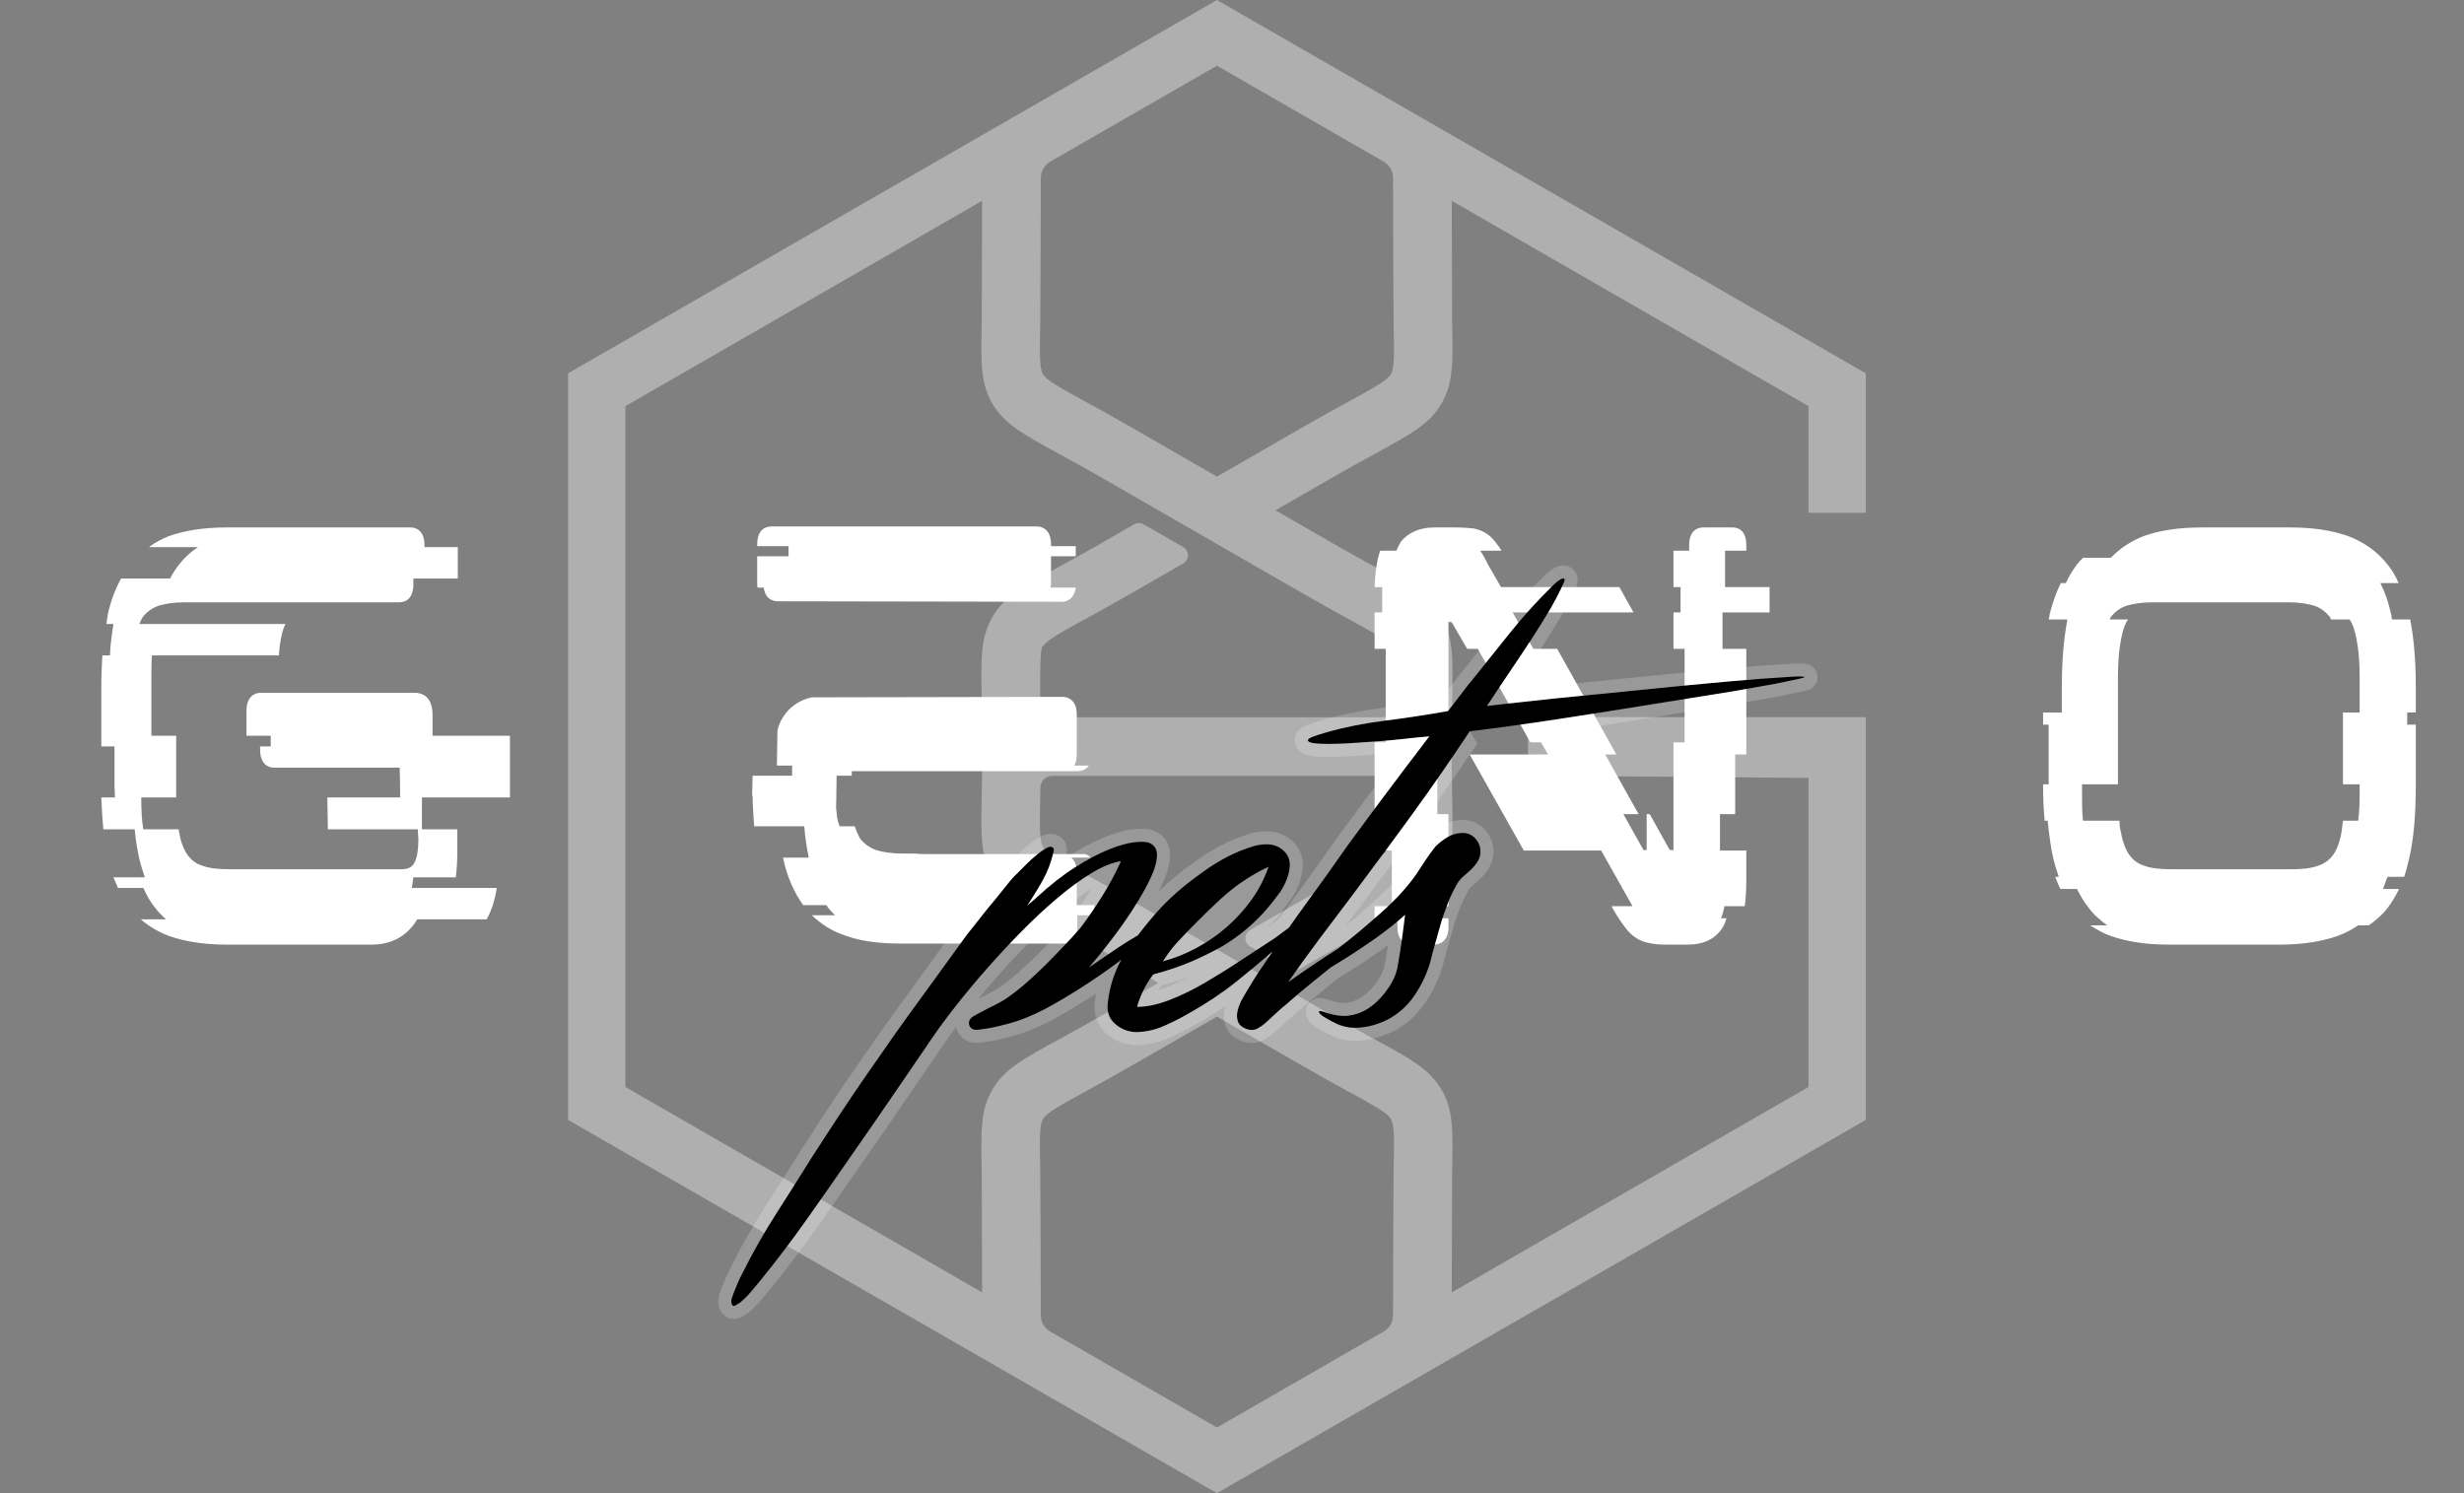 <svg width="66" height="40" viewBox="0 0 66 40" fill="none" xmlns="http://www.w3.org/2000/svg">
<rect x="0" y="0" width="66" height="40" fill="#808080" stroke="none"/>
<g clip-path="url(#clip0_3869_1495)">
<path fill-rule="evenodd" clip-rule="evenodd" d="M37.258 10.023L37.258 10.022C37.161 10.189 36.801 10.386 36.084 10.78C35.809 10.929 35.486 11.107 34.955 11.411H34.953L32.597 12.768H32.596L30.24 11.411H30.238C29.716 11.111 29.386 10.93 29.111 10.78C28.391 10.386 28.03 10.188 27.936 10.025V10.022C27.839 9.855 27.847 9.446 27.864 8.631C27.87 8.384 27.876 5.917 27.88 4.768C27.881 4.581 27.973 4.421 28.136 4.327L32.597 1.76L37.057 4.327C37.22 4.421 37.313 4.581 37.314 4.768C37.317 5.921 37.323 8.383 37.328 8.63C37.346 9.444 37.355 9.854 37.258 10.023ZM34.468 15.651L35.011 15.961V15.962C35.501 16.243 35.817 16.417 36.082 16.562C36.803 16.956 37.163 17.154 37.258 17.316V17.319C37.355 17.486 37.346 17.895 37.328 18.711L37.324 18.909C37.321 19.079 37.182 19.216 37.011 19.216H28.182C28.012 19.216 27.872 19.079 27.869 18.909L27.864 18.711C27.864 18.685 27.839 17.246 27.936 17.319C28.032 17.153 28.392 16.955 29.11 16.562C29.384 16.412 29.707 16.235 30.238 15.93H30.24L31.692 15.095C31.773 15.047 31.82 14.967 31.82 14.873C31.819 14.78 31.772 14.7 31.691 14.653L30.63 14.046C30.548 14 30.456 14 30.375 14.047L29.454 14.577L29.455 14.578C29.113 14.774 28.7 15.001 28.354 15.191C27.381 15.723 26.893 15.991 26.577 16.536V16.539C26.263 17.082 26.274 17.636 26.297 18.741C26.303 19.022 26.311 19.353 26.311 20.001C26.311 20.647 26.303 20.979 26.297 21.26C26.274 22.367 26.262 22.922 26.577 23.465H26.578C26.897 24.013 27.384 24.28 28.355 24.812C28.701 25 29.105 25.222 29.455 25.423L29.454 25.424L31.028 26.33L29.454 27.237H29.455C29.113 27.434 28.7 27.66 28.354 27.85C27.381 28.382 26.893 28.649 26.577 29.195V29.198C26.263 29.742 26.274 30.296 26.297 31.401C26.3 31.558 26.304 33.343 26.307 34.622L24.673 33.681L24.674 33.68L16.752 29.12V20.001V10.88L24.674 6.321L24.673 6.32L26.307 5.379C26.304 6.64 26.3 8.441 26.297 8.601C26.274 9.708 26.262 10.262 26.577 10.806L26.578 10.806C26.897 11.354 27.384 11.621 28.355 12.152C28.701 12.341 29.105 12.563 29.455 12.764L29.454 12.764C31.128 13.729 32.795 14.688 34.468 15.651ZM34.953 28.59H34.955C35.477 28.89 35.807 29.071 36.082 29.221C36.803 29.616 37.163 29.813 37.258 29.976V29.978C37.355 30.145 37.346 30.554 37.328 31.369C37.323 31.614 37.317 34.043 37.314 35.233C37.313 35.42 37.22 35.58 37.058 35.673L32.597 38.241L28.136 35.673C27.973 35.58 27.88 35.42 27.879 35.233C27.876 34.043 27.87 31.614 27.864 31.371C27.847 30.557 27.839 30.147 27.935 29.978L27.936 29.978C28.032 29.812 28.392 29.614 29.11 29.221C29.384 29.071 29.707 28.894 30.238 28.59H30.24L32.597 27.233L34.953 28.59ZM49.593 9.78L41.287 4.999H41.284L32.977 0.22L32.597 0L32.215 0.22L23.909 4.999H23.906L15.6 9.78L15.216 10V10.44V20.001V29.561V30L15.6 30.222L23.906 35.002H23.909L32.215 39.781L32.597 40L32.977 39.781L41.284 35.002H41.287L49.593 30.222L49.977 30V29.561V20.84V19.213H40.927V20.777L48.442 20.84V29.12L40.519 33.68L40.52 33.681L38.886 34.622C38.889 33.343 38.893 31.557 38.896 31.4C38.919 30.292 38.931 29.739 38.615 29.195H38.614C38.296 28.647 37.809 28.38 36.839 27.849L36.81 27.834L36.807 27.84L36.449 27.636L36.448 27.635L36.431 27.626C36.197 27.496 35.957 27.362 35.739 27.237H35.739L34.451 26.495L30.416 24.191L30.425 24.177L30.24 24.071H30.238C29.716 23.771 29.386 23.59 29.111 23.439C28.995 23.375 27.936 22.821 27.936 22.681C27.839 22.515 27.847 22.106 27.864 21.29L27.869 21.091C27.872 20.922 28.012 20.785 28.182 20.785H37.011C37.182 20.785 37.321 20.922 37.324 21.091L37.328 21.29C37.346 22.103 37.355 22.513 37.258 22.682L37.258 22.681C37.161 22.848 36.801 23.045 36.084 23.439C35.809 23.589 35.486 23.765 34.955 24.071H34.953L33.486 24.915C33.405 24.962 33.359 25.042 33.359 25.136C33.359 25.23 33.407 25.31 33.487 25.357L34.549 25.963C34.63 26.009 34.722 26.009 34.803 25.963L35.739 25.424L35.739 25.423C36.079 25.227 36.493 25 36.84 24.811C37.812 24.278 38.3 24.01 38.615 23.465V23.463C38.931 22.919 38.919 22.364 38.896 21.26C38.89 20.978 38.883 20.647 38.883 20.001C38.883 19.353 38.89 19.022 38.896 18.741C38.919 17.633 38.931 17.079 38.615 16.536H38.614C38.296 15.988 37.809 15.721 36.839 15.19C36.492 15.001 36.088 14.779 35.739 14.578L35.739 14.577L34.165 13.671L35.739 12.764L35.739 12.764C36.079 12.567 36.493 12.341 36.84 12.151C37.812 11.619 38.3 11.351 38.615 10.806V10.803C38.931 10.259 38.919 9.705 38.896 8.6C38.893 8.441 38.889 6.641 38.886 5.379L40.52 6.32L40.519 6.321L48.442 10.88V13.739H49.977V10.44V10L49.593 9.78Z" fill="#AFAFAF"/>
<path fill-rule="evenodd" clip-rule="evenodd" d="M20.458 15.742C20.499 16.067 20.729 16.108 20.837 16.108L28.45 16.121C28.544 16.121 28.775 16.067 28.815 15.742H28.138C28.138 15.73 28.141 15.718 28.144 15.704C28.147 15.688 28.152 15.669 28.152 15.647V14.902H28.815V14.631H28.152V14.577C28.152 14.157 27.881 14.103 27.772 14.103H20.661C20.539 14.103 20.282 14.157 20.282 14.591V14.631H21.122V14.902H20.282V15.647C20.282 15.674 20.282 15.715 20.296 15.742H20.458ZM13.659 19.711H11.586V19.155C11.586 18.64 11.288 18.559 11.112 18.559H6.981C6.873 18.559 6.602 18.613 6.602 19.047V19.711H7.252V19.995H6.967V20.076C6.967 20.51 7.225 20.564 7.333 20.564H10.354H10.706C10.706 20.564 10.719 20.943 10.719 21.363H8.769C8.769 21.533 8.773 21.707 8.777 21.865C8.78 21.997 8.782 22.118 8.782 22.216H11.193C11.193 22.365 11.207 22.46 11.207 22.46C11.207 22.88 11.139 23.056 11.085 23.137C11.017 23.246 10.909 23.286 10.746 23.286H9.92H6.954H6.128C5.843 23.286 5.599 23.259 5.423 23.192C5.247 23.137 5.125 23.043 5.017 22.893C4.922 22.758 4.841 22.555 4.8 22.298C4.787 22.27 4.787 22.244 4.787 22.216H3.839C3.798 21.986 3.784 21.702 3.784 21.363H4.719V21.282V19.711H4.055V18.139C4.055 17.923 4.055 17.733 4.069 17.557H7.469C7.482 17.394 7.496 17.259 7.523 17.123C7.55 16.961 7.59 16.826 7.645 16.717H3.73C3.749 16.671 3.774 16.625 3.796 16.583V16.583C3.807 16.563 3.816 16.545 3.825 16.527C3.933 16.392 4.069 16.297 4.231 16.23C4.421 16.175 4.651 16.135 4.936 16.135H6.128H10.692C10.801 16.135 11.072 16.094 11.072 15.661V15.498H12.263V14.658H11.37V14.604C11.37 14.184 11.112 14.13 11.004 14.13H6.06C5.464 14.13 4.949 14.211 4.529 14.36C4.326 14.442 4.15 14.536 3.988 14.658H5.301C5.112 14.78 4.936 14.943 4.8 15.119C4.705 15.241 4.624 15.363 4.556 15.498H3.243C3.094 15.769 2.972 16.081 2.89 16.446C2.877 16.527 2.863 16.622 2.85 16.717H3.039C2.999 16.974 2.958 17.245 2.945 17.557H2.741C2.728 17.814 2.714 18.085 2.714 18.37V19.995H3.067V21.052C3.067 21.108 3.07 21.163 3.074 21.218C3.077 21.268 3.08 21.317 3.08 21.363H2.714C2.728 21.674 2.741 21.945 2.769 22.216H3.608C3.635 22.501 3.676 22.758 3.73 23.002C3.771 23.178 3.825 23.34 3.879 23.503H3.039L3.161 23.788H3.839C3.933 23.991 4.028 24.167 4.164 24.329C4.245 24.438 4.34 24.532 4.448 24.627H3.771C3.988 24.817 4.245 24.966 4.529 25.074C4.949 25.223 5.464 25.305 6.06 25.305H9.961C10.462 25.305 10.855 25.101 11.126 24.709C11.139 24.681 11.153 24.654 11.18 24.627H13.036C13.157 24.41 13.252 24.14 13.306 23.788H11.031L11.072 23.503H12.209C12.236 23.286 12.25 23.056 12.25 22.785V22.216H11.302V21.363H13.659V19.711ZM28.693 22.975C28.775 23.043 28.842 23.151 28.842 23.354V24.248H29.316V24.519H28.856V24.831C28.856 25.128 28.72 25.237 28.599 25.277H24.129C23.533 25.277 23.018 25.21 22.598 25.047C22.273 24.939 21.989 24.749 21.745 24.519H22.368C22.3 24.451 22.246 24.397 22.192 24.329C22.176 24.314 22.165 24.293 22.155 24.276C22.149 24.264 22.143 24.254 22.138 24.248H21.515C21.271 23.91 21.081 23.489 20.973 22.975H21.664C21.609 22.718 21.569 22.447 21.542 22.135H20.201C20.197 22.061 20.191 21.986 20.186 21.91C20.173 21.733 20.16 21.548 20.16 21.349L20.146 21.282L20.16 20.78H21.217V20.51H20.81L20.824 19.575C20.851 19.453 20.892 19.345 20.959 19.236C21.135 18.939 21.42 18.749 21.745 18.681L28.463 18.668C28.571 18.668 28.842 18.722 28.842 19.142V20.212C28.842 20.347 28.815 20.442 28.775 20.51H29.167C29.086 20.632 28.951 20.659 28.869 20.659H22.815V20.78H22.409C22.409 21.038 22.395 21.648 22.395 21.648C22.402 21.688 22.405 21.729 22.409 21.769C22.412 21.81 22.415 21.851 22.422 21.891C22.436 21.973 22.463 22.067 22.49 22.135H22.896C22.937 22.27 22.991 22.379 23.045 22.474C23.153 22.609 23.289 22.704 23.465 22.772C23.641 22.826 23.885 22.866 24.169 22.866H24.508C24.616 22.88 24.738 22.88 24.86 22.88H29.059C29.113 22.893 29.167 22.921 29.208 22.975H28.693ZM46.776 14.753H46.207V15.728H47.399V16.406H46.139V17.381H46.776V20.212H46.478V21.81H46.071V22.785H46.776V23.557C46.776 23.828 46.762 24.072 46.735 24.275H46.193C46.166 24.397 46.139 24.506 46.098 24.6H46.247C46.207 24.722 46.166 24.831 46.098 24.912C45.909 25.169 45.611 25.305 45.218 25.305H44.636C44.446 25.305 44.297 25.291 44.175 25.264C44.04 25.237 43.918 25.196 43.809 25.115C43.701 25.047 43.606 24.952 43.511 24.817C43.417 24.695 43.308 24.532 43.186 24.316L43.173 24.275H43.728L42.888 22.785H40.816L39.367 20.212H41.466L41.276 19.887H40.992L39.583 17.381H39.299L38.906 16.704C38.879 16.663 38.865 16.663 38.865 16.663H38.798V16.69V20.212H38.5V21.81H38.798V24.275H38.31V24.6H38.798V24.831C38.798 25.25 38.527 25.305 38.418 25.305H37.823C37.701 25.305 37.43 25.25 37.43 24.831V24.6H36.82V24.275H37.281V22.785H36.82V19.887H37.118V17.381H36.82V16.406H37.023V15.877V15.728H36.82C36.834 15.309 36.888 14.983 36.969 14.753H37.403C37.443 14.658 37.484 14.577 37.525 14.509C37.728 14.265 38.026 14.13 38.418 14.13H38.987C39.177 14.13 39.34 14.144 39.475 14.157C39.61 14.184 39.746 14.239 39.854 14.32C39.949 14.387 40.044 14.496 40.139 14.631L40.22 14.753H39.651C39.719 14.861 39.787 14.97 39.854 15.119L40.206 15.728H43.376L43.755 16.406H40.518L41.073 17.381H41.71L43.295 20.212H42.997L43.891 21.81H43.484L43.999 22.731C44.012 22.772 44.026 22.772 44.04 22.772H44.107V22.744V21.81H44.189L44.703 22.731C44.73 22.772 44.744 22.772 44.744 22.772H44.825V22.744V19.887H45.123V17.381H44.825V16.406H45.015V15.728H44.825V14.753H45.245V14.604C45.245 14.171 45.516 14.13 45.624 14.13H46.41C46.518 14.13 46.776 14.171 46.776 14.604V14.753ZM64.479 19.087V19.413H64.709V21.052C64.709 21.81 64.655 22.46 64.533 22.988C64.492 23.165 64.452 23.327 64.397 23.489H63.95L63.829 23.815H64.262C64.167 24.004 64.072 24.167 63.95 24.329C63.815 24.506 63.639 24.654 63.449 24.79H63.165C63.002 24.898 62.813 25.006 62.609 25.074C62.19 25.223 61.675 25.305 61.079 25.305H58.072C57.476 25.305 56.961 25.223 56.541 25.074C56.338 25.006 56.162 24.898 55.986 24.79H56.447C56.257 24.654 56.081 24.506 55.945 24.316C55.824 24.167 55.729 24.004 55.634 23.815H55.187C55.133 23.706 55.092 23.598 55.051 23.489H55.146C55.092 23.327 55.038 23.165 54.997 22.988C54.93 22.704 54.889 22.365 54.848 21.986H54.767C54.74 21.702 54.726 21.39 54.726 21.052V21.011H54.875V19.413H54.726V19.087H55.228V18.37C55.228 17.692 55.282 17.096 55.377 16.595H54.875C54.889 16.541 54.903 16.487 54.903 16.446C54.984 16.135 55.079 15.864 55.2 15.62H55.336C55.417 15.43 55.526 15.268 55.634 15.119C55.688 15.051 55.742 14.997 55.796 14.943H56.541C56.785 14.685 57.083 14.496 57.422 14.36C57.842 14.211 58.356 14.13 58.952 14.13H61.363C61.959 14.13 62.474 14.211 62.894 14.36C63.327 14.523 63.68 14.78 63.95 15.119C64.072 15.268 64.167 15.43 64.248 15.62H63.761C63.883 15.864 63.978 16.135 64.045 16.446C64.052 16.468 64.056 16.493 64.059 16.52C64.063 16.544 64.066 16.57 64.072 16.595H64.56C64.655 17.096 64.709 17.692 64.709 18.37V19.087H64.479ZM63.124 17.137C63.178 17.408 63.205 17.747 63.205 18.139V19.087H62.758V21.011H63.205V21.295C63.205 21.553 63.192 21.783 63.165 21.986H62.758C62.745 22.095 62.731 22.203 62.718 22.298C62.677 22.541 62.596 22.758 62.501 22.893C62.393 23.043 62.257 23.137 62.095 23.192C61.905 23.259 61.675 23.286 61.39 23.286H61.296H58.235H58.14C57.855 23.286 57.611 23.259 57.435 23.192C57.259 23.137 57.137 23.043 57.029 22.893C56.934 22.758 56.853 22.541 56.812 22.298C56.785 22.203 56.772 22.095 56.772 21.986H55.796C55.769 21.783 55.769 21.553 55.769 21.295V21.011H56.731V18.139C56.731 17.747 56.758 17.408 56.812 17.137C56.853 16.907 56.907 16.731 57.002 16.595H56.514C56.514 16.575 56.522 16.563 56.531 16.547C56.534 16.541 56.538 16.535 56.541 16.527C56.65 16.392 56.772 16.297 56.948 16.23C57.137 16.175 57.368 16.135 57.652 16.135H58.14H60.808H61.296C61.58 16.135 61.824 16.175 62 16.23C62.176 16.297 62.298 16.392 62.406 16.527C62.41 16.535 62.414 16.541 62.417 16.547C62.426 16.563 62.433 16.575 62.433 16.595H62.935C63.029 16.731 63.084 16.92 63.124 17.137Z" fill="white"/>
<path fill-rule="evenodd" clip-rule="evenodd" d="M47.191 18.182C47.431 18.164 47.635 18.151 47.807 18.141C48.159 18.114 48.336 18.114 48.336 18.141C48.345 18.151 48.173 18.191 47.821 18.263C47.658 18.299 47.458 18.337 47.218 18.378C46.978 18.419 46.71 18.466 46.412 18.52C45.617 18.646 44.848 18.771 44.103 18.893C43.358 19.015 42.565 19.139 41.726 19.265C41.31 19.329 40.906 19.387 40.513 19.441C40.121 19.495 39.739 19.546 39.369 19.59C39.098 19.997 38.857 20.353 38.644 20.66C38.432 20.968 38.289 21.171 38.218 21.27C37.883 21.74 37.547 22.202 37.209 22.658C36.965 22.987 36.72 23.316 36.474 23.646C36.378 23.775 36.282 23.904 36.186 24.033C35.897 24.412 35.613 24.789 35.333 25.164C35.052 25.539 34.777 25.92 34.506 26.308C34.822 26.084 35.143 25.864 35.468 25.652C35.539 25.604 35.612 25.558 35.685 25.512C35.732 25.483 35.778 25.454 35.824 25.424C35.845 25.409 35.862 25.396 35.881 25.381C36.247 25.096 36.622 24.782 37.005 24.439C37.389 24.097 37.699 23.758 37.933 23.423C38.014 23.297 38.096 23.173 38.177 23.051C38.258 22.929 38.349 22.804 38.448 22.678C38.547 22.58 38.658 22.494 38.78 22.421C38.902 22.349 39.034 22.313 39.179 22.313C39.305 22.313 39.414 22.357 39.504 22.448C39.595 22.539 39.644 22.647 39.653 22.773C39.661 22.872 39.644 22.963 39.599 23.044C39.554 23.125 39.498 23.2 39.43 23.268C39.362 23.335 39.29 23.4 39.213 23.464C39.136 23.528 39.075 23.6 39.03 23.681C38.94 23.834 38.861 23.996 38.793 24.168C38.726 24.34 38.665 24.511 38.61 24.683C38.579 24.794 38.548 24.902 38.518 25.008C38.497 25.084 38.475 25.158 38.455 25.232C38.405 25.408 38.357 25.587 38.312 25.767C38.222 26.082 38.082 26.38 37.893 26.661C37.703 26.941 37.463 27.158 37.175 27.311C36.832 27.483 36.493 27.555 36.159 27.528C35.979 27.5 35.83 27.452 35.712 27.379C35.704 27.379 35.675 27.365 35.631 27.338C35.586 27.311 35.538 27.284 35.488 27.257C35.438 27.23 35.398 27.2 35.366 27.169C35.335 27.137 35.323 27.112 35.333 27.094C35.342 27.076 35.391 27.083 35.482 27.114C35.572 27.146 35.626 27.162 35.644 27.162C35.762 27.198 35.892 27.216 36.037 27.216C36.298 27.198 36.529 27.112 36.728 26.959C36.9 26.833 37.054 26.665 37.195 26.457C37.334 26.25 37.418 26.043 37.446 25.834C37.482 25.627 37.516 25.412 37.547 25.191C37.578 24.97 37.608 24.741 37.635 24.507C37.409 24.714 37.13 24.936 36.795 25.171C36.461 25.405 36.134 25.62 35.813 25.814C35.758 25.848 35.706 25.879 35.654 25.91C35.568 25.979 35.483 26.047 35.398 26.116C35.313 26.185 35.228 26.254 35.143 26.322C34.909 26.512 34.673 26.711 34.439 26.918C34.348 26.99 34.26 27.067 34.174 27.148C34.089 27.23 34.001 27.311 33.91 27.392C33.839 27.456 33.761 27.51 33.68 27.555C33.599 27.599 33.504 27.605 33.396 27.568C33.27 27.523 33.19 27.456 33.159 27.365C33.127 27.274 33.125 27.175 33.152 27.067C33.179 26.959 33.222 26.853 33.281 26.749C33.339 26.644 33.392 26.558 33.436 26.485C33.527 26.332 33.616 26.187 33.707 26.051C33.798 25.916 33.893 25.776 33.992 25.631C34.008 25.607 34.024 25.583 34.041 25.559C34.058 25.535 34.074 25.511 34.09 25.486C33.771 25.763 33.444 26.036 33.111 26.302C32.732 26.604 32.316 26.881 31.865 27.135C31.648 27.261 31.422 27.376 31.188 27.48C30.954 27.584 30.71 27.64 30.456 27.649C30.24 27.649 30.047 27.579 29.881 27.439C29.714 27.3 29.644 27.112 29.671 26.877C29.716 26.456 29.837 26.069 30.032 25.714C29.841 25.859 29.649 26 29.454 26.132C29.021 26.43 28.59 26.699 28.161 26.938C27.731 27.178 27.337 27.342 26.975 27.433C26.904 27.452 26.822 27.472 26.732 27.494C26.641 27.517 26.553 27.534 26.467 27.548C26.382 27.561 26.305 27.572 26.237 27.582C26.169 27.591 26.122 27.591 26.095 27.582C26.023 27.564 25.977 27.523 25.96 27.46C25.942 27.396 25.955 27.338 26 27.284C26.018 27.257 26.079 27.216 26.183 27.162C26.212 27.147 26.237 27.134 26.261 27.121C26.323 27.089 26.366 27.066 26.393 27.053C26.402 27.045 26.431 27.029 26.481 27.006C26.531 26.983 26.585 26.956 26.644 26.925C26.673 26.909 26.702 26.893 26.732 26.877C26.761 26.861 26.791 26.846 26.82 26.83C26.878 26.799 26.925 26.769 26.962 26.742C27.134 26.625 27.31 26.487 27.49 26.329C27.67 26.17 27.845 26.008 28.012 25.841C28.178 25.675 28.341 25.507 28.499 25.34C28.658 25.173 28.8 25.018 28.926 24.873C29.133 24.602 29.336 24.307 29.535 23.986C29.734 23.665 29.897 23.36 30.023 23.071C29.789 23.108 29.526 23.214 29.237 23.39C28.949 23.566 28.645 23.786 28.33 24.053C28.014 24.32 27.693 24.618 27.368 24.947C27.043 25.276 26.734 25.61 26.44 25.943C26.146 26.277 25.874 26.604 25.621 26.925C25.368 27.246 25.156 27.532 24.984 27.785C24.615 28.327 24.249 28.862 23.887 29.39C23.526 29.918 23.156 30.453 22.777 30.995C22.397 31.545 22.011 32.099 21.618 32.654C21.226 33.21 20.817 33.749 20.393 34.273C20.347 34.327 20.302 34.381 20.257 34.435C20.212 34.49 20.167 34.544 20.122 34.598C20.031 34.706 19.932 34.805 19.824 34.896C19.797 34.913 19.756 34.939 19.702 34.97C19.648 35.002 19.611 34.981 19.593 34.909C19.584 34.865 19.589 34.815 19.607 34.76C19.625 34.706 19.644 34.656 19.661 34.611L19.672 34.585C19.705 34.504 19.737 34.424 19.77 34.347C19.806 34.262 19.847 34.178 19.892 34.097C20.162 33.555 20.458 33.033 20.779 32.532C21.1 32.031 21.418 31.527 21.734 31.022C21.977 30.643 22.221 30.269 22.465 29.898C22.709 29.527 22.962 29.153 23.224 28.774C23.359 28.584 23.517 28.358 23.698 28.096C23.878 27.835 24.067 27.565 24.266 27.29C24.466 27.016 24.662 26.745 24.856 26.478C24.928 26.378 24.998 26.282 25.065 26.19C25.177 26.036 25.281 25.893 25.377 25.76C25.521 25.56 25.682 25.338 25.859 25.094L25.892 25.049C25.977 24.941 26.06 24.836 26.14 24.736C26.253 24.593 26.36 24.458 26.461 24.331C26.614 24.151 26.756 23.976 26.887 23.809C27.019 23.643 27.107 23.536 27.151 23.491L27.267 23.376L27.497 23.146C27.582 23.06 27.676 22.976 27.775 22.895C27.873 22.814 27.96 22.756 28.032 22.719C28.096 22.683 28.144 22.674 28.181 22.692C28.226 22.71 28.239 22.75 28.222 22.814C28.185 22.967 28.144 23.102 28.1 23.22C28.055 23.338 28.002 23.451 27.944 23.559C27.886 23.667 27.822 23.776 27.754 23.884C27.733 23.918 27.71 23.954 27.687 23.992C27.636 24.075 27.579 24.165 27.517 24.263C27.562 24.219 27.605 24.179 27.646 24.148C27.687 24.117 27.724 24.083 27.761 24.047C28.123 23.713 28.468 23.442 28.797 23.234C29.126 23.027 29.424 22.868 29.691 22.76C29.958 22.651 30.188 22.586 30.382 22.563C30.576 22.54 30.714 22.547 30.795 22.584C30.93 22.647 30.996 22.757 30.991 22.916C30.987 23.074 30.94 23.254 30.849 23.457C30.758 23.66 30.643 23.877 30.504 24.107C30.364 24.338 30.222 24.554 30.077 24.758C29.932 24.961 29.802 25.137 29.684 25.286C29.638 25.344 29.598 25.395 29.565 25.437C29.513 25.503 29.476 25.55 29.454 25.577L29.17 25.916C29.431 25.736 29.694 25.557 29.955 25.381C30.123 25.268 30.298 25.161 30.477 25.058C30.673 24.798 30.883 24.545 31.107 24.304C31.279 24.124 31.459 23.954 31.648 23.796C31.838 23.637 32.037 23.487 32.244 23.342C32.443 23.197 32.651 23.069 32.867 22.956C33.084 22.844 33.31 22.75 33.545 22.678C33.653 22.642 33.771 22.622 33.897 22.618C34.023 22.613 34.141 22.638 34.249 22.692C34.466 22.818 34.565 22.993 34.547 23.214C34.529 23.434 34.443 23.663 34.29 23.898C34.218 23.996 34.145 24.091 34.073 24.182C34.001 24.273 33.924 24.362 33.843 24.453C33.518 24.805 33.152 25.103 32.746 25.347C32.457 25.509 32.167 25.652 31.879 25.773C31.59 25.895 31.26 26.006 30.89 26.105C30.691 26.368 30.547 26.657 30.456 26.972C30.718 26.972 31.008 26.911 31.323 26.789C31.639 26.667 31.956 26.514 32.271 26.329C32.587 26.143 32.899 25.95 33.206 25.746C33.513 25.543 33.793 25.36 34.046 25.198C34.063 25.188 34.123 25.149 34.222 25.076C34.317 25.007 34.418 24.931 34.525 24.85C34.696 24.606 34.868 24.365 35.041 24.128C35.398 23.64 35.752 23.143 36.105 22.638C36.162 22.559 36.232 22.464 36.314 22.354C36.371 22.276 36.435 22.19 36.504 22.096C36.617 21.943 36.737 21.781 36.862 21.612C36.922 21.531 36.984 21.449 37.046 21.365C37.24 21.103 37.446 20.83 37.662 20.545C37.776 20.396 37.887 20.25 37.996 20.107C38.094 19.977 38.191 19.85 38.285 19.726C38.078 19.743 37.852 19.766 37.608 19.794C37.364 19.821 37.12 19.844 36.877 19.861C36.633 19.879 36.399 19.895 36.172 19.909C35.946 19.922 35.748 19.929 35.576 19.929C35.215 19.929 35.035 19.898 35.035 19.834C35.025 19.807 35.066 19.776 35.156 19.739C35.247 19.703 35.373 19.662 35.536 19.617C36.004 19.482 36.524 19.378 37.093 19.306C37.662 19.234 38.227 19.147 38.786 19.049C38.949 18.841 39.084 18.665 39.193 18.52C39.301 18.375 39.369 18.29 39.396 18.263C39.748 17.82 40.103 17.378 40.459 16.936C40.815 16.493 41.197 16.073 41.604 15.676C41.611 15.668 41.629 15.653 41.656 15.628C41.663 15.622 41.67 15.615 41.678 15.608C41.719 15.572 41.76 15.543 41.8 15.52C41.841 15.497 41.872 15.49 41.895 15.5C41.918 15.509 41.915 15.544 41.888 15.608C41.77 15.87 41.642 16.119 41.502 16.353C41.363 16.587 41.208 16.834 41.042 17.091C40.875 17.349 40.692 17.624 40.493 17.918C40.294 18.211 40.073 18.543 39.829 18.913C40.118 18.877 40.416 18.843 40.723 18.811C41.031 18.78 41.342 18.746 41.658 18.71C42.498 18.629 43.293 18.55 44.042 18.473C44.791 18.396 45.568 18.321 46.372 18.249C46.679 18.222 46.951 18.199 47.191 18.182ZM31.526 25.252C31.436 25.351 31.367 25.438 31.317 25.509C31.295 25.54 31.273 25.571 31.25 25.605C31.218 25.651 31.184 25.701 31.147 25.753C31.455 25.672 31.754 25.553 32.048 25.394C32.342 25.236 32.613 25.049 32.861 24.832C33.108 24.615 33.331 24.372 33.524 24.101C33.718 23.83 33.87 23.536 33.978 23.22C33.5 23.446 33.067 23.739 32.678 24.101C32.289 24.462 31.906 24.846 31.526 25.252Z" fill="black"/>
<path fill-rule="evenodd" clip-rule="evenodd" d="M46.396 18.523C46.401 18.522 46.407 18.521 46.412 18.521C46.705 18.467 46.969 18.421 47.206 18.381C47.21 18.38 47.214 18.379 47.218 18.378C47.455 18.338 47.653 18.301 47.814 18.265C47.815 18.265 47.816 18.264 47.817 18.264C47.818 18.264 47.819 18.264 47.821 18.263C47.882 18.251 47.937 18.239 47.987 18.229C47.991 18.228 47.995 18.227 47.998 18.227C48.194 18.185 48.306 18.158 48.331 18.146C48.335 18.144 48.337 18.142 48.336 18.141C48.336 18.119 48.22 18.115 47.988 18.129C47.934 18.132 47.874 18.136 47.807 18.141C47.804 18.142 47.8 18.142 47.796 18.142C47.795 18.142 47.794 18.142 47.794 18.142C47.624 18.151 47.425 18.165 47.191 18.182C47.189 18.182 47.187 18.182 47.185 18.182C46.947 18.2 46.676 18.223 46.372 18.25C46.371 18.25 46.37 18.25 46.37 18.25C46.367 18.25 46.365 18.25 46.363 18.25C45.989 18.284 45.62 18.318 45.258 18.353C44.844 18.392 44.439 18.432 44.042 18.473C43.293 18.55 42.498 18.629 41.658 18.71C41.343 18.747 41.031 18.781 40.724 18.812C40.574 18.827 40.428 18.843 40.283 18.859C40.129 18.876 39.978 18.895 39.83 18.913C39.916 18.781 40.001 18.654 40.082 18.532C40.228 18.311 40.365 18.107 40.493 17.918C40.692 17.624 40.875 17.349 41.042 17.092C41.208 16.834 41.363 16.588 41.502 16.353C41.54 16.29 41.578 16.224 41.614 16.158C41.669 16.058 41.723 15.956 41.774 15.851C41.775 15.85 41.775 15.849 41.776 15.848C41.779 15.842 41.782 15.836 41.784 15.83C41.791 15.817 41.797 15.805 41.803 15.792C41.808 15.782 41.812 15.772 41.817 15.762C41.835 15.724 41.853 15.685 41.871 15.646C41.877 15.633 41.883 15.621 41.888 15.608C41.916 15.545 41.918 15.51 41.895 15.5C41.872 15.491 41.841 15.497 41.8 15.52C41.785 15.529 41.77 15.538 41.755 15.548C41.754 15.549 41.753 15.55 41.752 15.55C41.727 15.567 41.703 15.586 41.678 15.608L41.656 15.628C41.629 15.653 41.611 15.669 41.604 15.676C41.603 15.677 41.602 15.678 41.602 15.678C41.51 15.768 41.42 15.858 41.331 15.95C41.026 16.265 40.735 16.593 40.459 16.936C40.103 17.379 39.748 17.82 39.396 18.263C39.369 18.29 39.301 18.376 39.193 18.521C39.084 18.666 38.949 18.842 38.786 19.049C38.227 19.148 37.662 19.234 37.093 19.306C36.578 19.371 36.103 19.463 35.669 19.58C35.638 19.589 35.607 19.597 35.577 19.606C35.563 19.61 35.549 19.614 35.536 19.618C35.463 19.638 35.398 19.657 35.34 19.675C35.268 19.698 35.207 19.719 35.157 19.74C35.066 19.776 35.025 19.807 35.035 19.834C35.035 19.872 35.099 19.899 35.227 19.914C35.267 19.919 35.313 19.922 35.366 19.925C35.428 19.928 35.498 19.929 35.577 19.929C35.591 19.929 35.606 19.929 35.621 19.929C35.623 19.929 35.624 19.929 35.626 19.929C35.656 19.929 35.687 19.928 35.719 19.928C35.855 19.925 36.006 19.919 36.172 19.909C36.399 19.895 36.633 19.879 36.877 19.861C37.12 19.844 37.364 19.821 37.608 19.794C37.678 19.786 37.746 19.779 37.813 19.771C37.98 19.754 38.138 19.739 38.285 19.726C38.192 19.849 38.096 19.974 37.999 20.102C37.998 20.104 37.997 20.105 37.996 20.106L37.995 20.108C37.887 20.251 37.776 20.397 37.662 20.546C37.446 20.83 37.24 21.104 37.046 21.365C36.984 21.449 36.922 21.532 36.862 21.612C36.737 21.782 36.617 21.943 36.504 22.096C36.435 22.19 36.372 22.276 36.314 22.354L36.314 22.355C36.232 22.465 36.163 22.559 36.105 22.638C35.752 23.143 35.398 23.641 35.041 24.128C34.868 24.365 34.696 24.606 34.525 24.85C34.418 24.931 34.317 25.007 34.222 25.076C34.123 25.149 34.063 25.189 34.046 25.198C34.006 25.224 33.965 25.25 33.924 25.277C33.92 25.279 33.917 25.281 33.914 25.283C33.893 25.297 33.871 25.311 33.849 25.325C33.824 25.342 33.799 25.358 33.773 25.374C33.757 25.385 33.74 25.396 33.723 25.407C33.616 25.477 33.504 25.55 33.389 25.626C33.329 25.666 33.268 25.706 33.206 25.747C32.899 25.95 32.587 26.144 32.272 26.329C31.956 26.515 31.639 26.668 31.323 26.79C31.153 26.856 30.989 26.904 30.834 26.934C30.703 26.96 30.576 26.973 30.456 26.973C30.492 26.851 30.535 26.732 30.586 26.618C30.651 26.472 30.73 26.333 30.822 26.2C30.844 26.168 30.866 26.137 30.89 26.106C31.002 26.076 31.111 26.045 31.216 26.012C31.286 25.991 31.355 25.969 31.422 25.946C31.429 25.944 31.436 25.941 31.442 25.939C31.597 25.887 31.742 25.831 31.879 25.774C31.979 25.731 32.08 25.687 32.18 25.639C32.368 25.551 32.557 25.453 32.745 25.347C32.801 25.314 32.856 25.279 32.91 25.244C33.251 25.021 33.562 24.757 33.843 24.453C33.924 24.362 34.001 24.273 34.073 24.182C34.145 24.092 34.218 23.997 34.29 23.898C34.443 23.664 34.529 23.435 34.547 23.214C34.557 23.088 34.529 22.977 34.463 22.881C34.416 22.813 34.349 22.753 34.263 22.701C34.258 22.698 34.254 22.695 34.249 22.692C34.141 22.638 34.023 22.614 33.897 22.618C33.771 22.622 33.653 22.642 33.545 22.679C33.31 22.751 33.084 22.844 32.867 22.957C32.651 23.069 32.444 23.198 32.245 23.343C32.037 23.488 31.838 23.638 31.648 23.796C31.459 23.955 31.279 24.124 31.107 24.304C30.883 24.545 30.673 24.799 30.477 25.059C30.364 25.124 30.253 25.19 30.144 25.259C30.08 25.299 30.017 25.34 29.955 25.381C29.928 25.399 29.901 25.418 29.874 25.436C29.864 25.443 29.854 25.449 29.844 25.456C29.843 25.457 29.841 25.458 29.839 25.459C29.795 25.489 29.751 25.519 29.706 25.549C29.654 25.585 29.602 25.62 29.55 25.656C29.549 25.656 29.549 25.656 29.549 25.657C29.453 25.721 29.358 25.787 29.263 25.852C29.262 25.852 29.262 25.853 29.262 25.853C29.231 25.874 29.2 25.895 29.17 25.916L29.454 25.577C29.477 25.55 29.513 25.504 29.565 25.438L29.566 25.437C29.599 25.395 29.639 25.344 29.684 25.286C29.72 25.241 29.757 25.193 29.795 25.143C29.795 25.143 29.796 25.143 29.796 25.142C29.83 25.097 29.866 25.049 29.902 25C29.958 24.924 30.017 24.843 30.077 24.758C30.222 24.555 30.364 24.338 30.504 24.108C30.643 23.878 30.759 23.661 30.849 23.458C30.94 23.255 30.988 23.074 30.991 22.916C30.996 22.757 30.93 22.648 30.795 22.584C30.714 22.547 30.576 22.541 30.382 22.564C30.188 22.587 29.958 22.652 29.691 22.76C29.424 22.869 29.127 23.027 28.797 23.234C28.646 23.33 28.491 23.439 28.333 23.562C28.281 23.601 28.23 23.642 28.177 23.685C28.075 23.769 27.97 23.858 27.864 23.953C27.832 23.982 27.799 24.012 27.766 24.042C27.765 24.044 27.763 24.045 27.761 24.047C27.724 24.083 27.687 24.117 27.646 24.148C27.605 24.18 27.562 24.219 27.517 24.264C27.552 24.209 27.584 24.157 27.615 24.108C27.64 24.068 27.664 24.03 27.687 23.993C27.689 23.989 27.692 23.984 27.695 23.98C27.695 23.979 27.696 23.978 27.697 23.977C27.717 23.945 27.736 23.914 27.754 23.884C27.822 23.776 27.886 23.668 27.944 23.559C27.982 23.488 28.018 23.415 28.051 23.34C28.068 23.301 28.084 23.261 28.1 23.221C28.12 23.167 28.14 23.109 28.159 23.047C28.16 23.042 28.162 23.036 28.164 23.03C28.167 23.02 28.17 23.008 28.174 22.997C28.175 22.99 28.177 22.983 28.18 22.976C28.194 22.925 28.208 22.871 28.222 22.814C28.239 22.751 28.226 22.71 28.181 22.692C28.145 22.675 28.096 22.683 28.032 22.72C28.016 22.728 27.999 22.737 27.981 22.748C27.977 22.75 27.974 22.752 27.97 22.754C27.943 22.771 27.915 22.789 27.885 22.811C27.876 22.817 27.867 22.823 27.859 22.83C27.832 22.85 27.804 22.872 27.775 22.896C27.676 22.977 27.582 23.061 27.497 23.146L27.151 23.492C27.107 23.536 27.019 23.643 26.887 23.81C26.756 23.976 26.614 24.151 26.461 24.331C26.36 24.459 26.253 24.594 26.14 24.736C26.06 24.837 25.977 24.941 25.892 25.049L25.859 25.094L25.859 25.094C25.683 25.338 25.521 25.56 25.377 25.76C25.282 25.893 25.177 26.036 25.065 26.19C24.998 26.282 24.928 26.378 24.856 26.478C24.662 26.745 24.466 27.016 24.267 27.291C24.067 27.566 23.878 27.835 23.698 28.097C23.517 28.358 23.359 28.584 23.224 28.774C22.962 29.153 22.709 29.527 22.465 29.898C22.221 30.269 21.977 30.643 21.734 31.022C21.418 31.528 21.1 32.032 20.779 32.533C20.458 33.034 20.163 33.555 19.892 34.097C19.847 34.178 19.806 34.262 19.77 34.348C19.741 34.415 19.713 34.484 19.684 34.555C19.68 34.565 19.676 34.575 19.672 34.585L19.661 34.612C19.659 34.619 19.656 34.626 19.653 34.633C19.652 34.634 19.652 34.635 19.652 34.636C19.647 34.649 19.642 34.661 19.637 34.674C19.627 34.701 19.617 34.73 19.607 34.761C19.604 34.771 19.601 34.781 19.599 34.791C19.588 34.834 19.586 34.874 19.594 34.91C19.611 34.982 19.648 35.002 19.702 34.971C19.756 34.94 19.797 34.914 19.824 34.896C19.842 34.881 19.86 34.865 19.878 34.849C19.878 34.849 19.878 34.849 19.879 34.849C19.883 34.845 19.888 34.841 19.893 34.836C19.904 34.827 19.914 34.817 19.925 34.807C19.944 34.789 19.962 34.772 19.98 34.754C20.029 34.704 20.076 34.652 20.122 34.598C20.167 34.544 20.212 34.49 20.257 34.436C20.302 34.382 20.347 34.327 20.393 34.273C20.817 33.749 21.226 33.21 21.619 32.655C22.011 32.099 22.397 31.545 22.777 30.995C23.156 30.454 23.526 29.919 23.887 29.39C24.249 28.862 24.615 28.327 24.985 27.785C25.157 27.532 25.368 27.246 25.621 26.925C25.874 26.604 26.146 26.278 26.441 25.943C26.735 25.61 27.043 25.277 27.368 24.948C27.693 24.618 28.014 24.321 28.33 24.054C28.645 23.787 28.949 23.566 29.238 23.39C29.353 23.319 29.465 23.26 29.573 23.212C29.733 23.14 29.883 23.094 30.023 23.072C29.965 23.206 29.898 23.344 29.823 23.485C29.738 23.647 29.642 23.814 29.535 23.986C29.336 24.307 29.133 24.602 28.926 24.873C28.8 25.018 28.658 25.174 28.499 25.34C28.341 25.507 28.178 25.675 28.012 25.842C27.845 26.008 27.67 26.171 27.49 26.329C27.31 26.488 27.134 26.626 26.962 26.742C26.925 26.769 26.878 26.799 26.82 26.83C26.791 26.846 26.761 26.862 26.732 26.878C26.702 26.894 26.673 26.91 26.644 26.925C26.585 26.956 26.531 26.983 26.481 27.006C26.431 27.029 26.402 27.046 26.393 27.054C26.366 27.067 26.323 27.089 26.261 27.122C26.238 27.134 26.212 27.147 26.183 27.162C26.079 27.216 26.018 27.257 26 27.284C25.956 27.338 25.942 27.397 25.96 27.46C25.977 27.524 26.023 27.564 26.095 27.582C26.122 27.592 26.169 27.592 26.237 27.582C26.305 27.573 26.382 27.562 26.468 27.548C26.553 27.535 26.641 27.517 26.732 27.494C26.823 27.472 26.904 27.452 26.976 27.433C27.337 27.342 27.731 27.178 28.161 26.939C28.559 26.716 28.959 26.469 29.361 26.196C29.362 26.196 29.362 26.196 29.362 26.196C29.393 26.175 29.424 26.154 29.454 26.133C29.463 26.127 29.471 26.121 29.48 26.115C29.666 25.988 29.85 25.853 30.032 25.714C30.023 25.732 30.013 25.751 30.003 25.769C29.909 25.949 29.834 26.137 29.777 26.333C29.726 26.508 29.691 26.69 29.671 26.878C29.644 27.112 29.714 27.3 29.881 27.44L29.657 27.707C29.393 27.485 29.286 27.178 29.325 26.84C29.333 26.765 29.343 26.692 29.355 26.619C29.013 26.845 28.672 27.052 28.331 27.243C27.883 27.493 27.46 27.67 27.062 27.77C26.988 27.79 26.906 27.81 26.815 27.832C26.714 27.858 26.616 27.877 26.522 27.892C26.433 27.906 26.353 27.917 26.285 27.927C26.242 27.933 26.196 27.937 26.151 27.937C26.114 27.937 26.059 27.935 25.999 27.917C25.832 27.872 25.68 27.753 25.624 27.553C25.62 27.537 25.616 27.522 25.613 27.506C25.485 27.677 25.372 27.835 25.273 27.981L25.272 27.982C24.902 28.523 24.536 29.059 24.175 29.587C23.813 30.116 23.442 30.652 23.062 31.194C22.683 31.745 22.296 32.299 21.903 32.856C21.506 33.417 21.092 33.962 20.663 34.492L20.662 34.495L20.66 34.497C20.615 34.55 20.57 34.604 20.525 34.658L20.525 34.659C20.48 34.713 20.435 34.767 20.389 34.822C20.285 34.946 20.172 35.059 20.047 35.163L20.031 35.177L20.014 35.188C19.983 35.208 19.936 35.238 19.875 35.273C19.8 35.316 19.636 35.379 19.464 35.283C19.316 35.2 19.271 35.055 19.255 34.993L19.254 34.987L19.253 34.982C19.227 34.859 19.246 34.745 19.276 34.653C19.297 34.589 19.319 34.532 19.337 34.484L19.338 34.483L19.349 34.455L19.35 34.454C19.382 34.373 19.415 34.291 19.45 34.211C19.489 34.118 19.534 34.025 19.583 33.935C19.858 33.385 20.159 32.855 20.485 32.345C20.806 31.845 21.123 31.342 21.438 30.838L21.439 30.836L21.441 30.834C21.685 30.454 21.93 30.079 22.174 29.707C22.42 29.333 22.674 28.957 22.937 28.576L22.939 28.574L22.94 28.572C23.074 28.384 23.232 28.159 23.411 27.899C23.593 27.636 23.784 27.364 23.985 27.087C24.184 26.812 24.38 26.541 24.574 26.274C24.647 26.174 24.717 26.077 24.784 25.985L24.784 25.985C24.896 25.831 25 25.689 25.095 25.557C25.239 25.356 25.4 25.134 25.577 24.891L25.614 24.839L25.619 24.833C25.705 24.725 25.787 24.621 25.867 24.52L25.867 24.52C25.98 24.377 26.087 24.242 26.188 24.115L26.192 24.11L26.195 24.106C26.346 23.929 26.485 23.758 26.614 23.594C26.741 23.433 26.843 23.308 26.905 23.245L27.251 22.9C27.345 22.806 27.447 22.714 27.553 22.627C27.662 22.537 27.767 22.464 27.867 22.413C27.959 22.362 28.134 22.289 28.321 22.374C28.421 22.417 28.513 22.5 28.555 22.626C28.591 22.735 28.576 22.835 28.559 22.9C28.552 22.93 28.545 22.959 28.537 22.988C28.562 22.971 28.587 22.956 28.611 22.94L28.612 22.94C28.952 22.725 29.269 22.556 29.56 22.438C29.844 22.322 30.106 22.246 30.341 22.218C30.539 22.194 30.762 22.187 30.938 22.267L30.941 22.268L30.943 22.269C31.063 22.325 31.171 22.412 31.245 22.537C31.319 22.661 31.343 22.796 31.34 22.925C31.334 23.144 31.27 23.371 31.167 23.6C31.125 23.694 31.078 23.791 31.027 23.89C31.155 23.764 31.288 23.644 31.425 23.529C31.623 23.364 31.829 23.208 32.042 23.059C32.254 22.905 32.475 22.768 32.707 22.647C32.94 22.526 33.184 22.425 33.438 22.347C33.581 22.3 33.731 22.275 33.886 22.27C34.066 22.264 34.241 22.299 34.405 22.381L34.414 22.386L34.424 22.391C34.573 22.478 34.702 22.593 34.788 22.745C34.877 22.899 34.908 23.069 34.894 23.242C34.871 23.534 34.758 23.819 34.581 24.088L34.577 24.096L34.572 24.102C34.496 24.207 34.419 24.305 34.346 24.398C34.268 24.497 34.186 24.592 34.102 24.686L34.1 24.688L34.099 24.689C34.051 24.741 34.002 24.792 33.953 24.842C33.971 24.829 33.991 24.814 34.015 24.796L34.016 24.796L34.017 24.795C34.097 24.737 34.182 24.673 34.272 24.606C34.433 24.375 34.596 24.147 34.76 23.923C35.115 23.437 35.468 22.942 35.819 22.439L35.821 22.436L35.824 22.433C35.882 22.353 35.953 22.257 36.033 22.148L36.034 22.147C36.092 22.069 36.155 21.983 36.224 21.89C36.337 21.736 36.457 21.574 36.583 21.405L36.584 21.404C36.643 21.323 36.704 21.241 36.766 21.158C36.961 20.895 37.168 20.62 37.385 20.335C37.432 20.274 37.478 20.213 37.523 20.153C37.317 20.175 37.109 20.194 36.902 20.209C36.657 20.227 36.422 20.243 36.193 20.257C35.962 20.27 35.757 20.278 35.577 20.278C35.391 20.278 35.231 20.27 35.11 20.249C35.053 20.239 34.977 20.221 34.906 20.184C34.849 20.154 34.717 20.066 34.691 19.895C34.647 19.678 34.812 19.54 34.845 19.515C34.904 19.469 34.974 19.438 35.026 19.417C35.135 19.373 35.274 19.329 35.441 19.283C35.929 19.142 36.467 19.034 37.05 18.961C37.568 18.895 38.084 18.817 38.595 18.729C38.72 18.568 38.826 18.429 38.914 18.312C39.005 18.191 39.082 18.09 39.133 18.035C39.482 17.595 39.835 17.157 40.188 16.718C40.553 16.264 40.944 15.834 41.36 15.428C41.374 15.413 41.397 15.393 41.417 15.375L41.423 15.369L41.446 15.35C41.506 15.295 41.567 15.252 41.629 15.217C41.685 15.185 41.846 15.103 42.028 15.178C42.114 15.214 42.185 15.281 42.224 15.368C42.259 15.444 42.261 15.515 42.258 15.557C42.253 15.636 42.225 15.705 42.209 15.745L42.207 15.748L42.206 15.752C42.083 16.024 41.948 16.285 41.801 16.532C41.659 16.77 41.502 17.021 41.334 17.281C41.166 17.541 40.982 17.818 40.782 18.113C40.703 18.23 40.62 18.352 40.534 18.481C40.585 18.476 40.637 18.471 40.688 18.465C40.994 18.434 41.304 18.401 41.618 18.364L41.621 18.364L41.624 18.364C42.464 18.282 43.258 18.204 44.006 18.127C44.757 18.049 45.536 17.975 46.341 17.903L46.341 17.903C46.649 17.876 46.923 17.852 47.166 17.835C47.405 17.817 47.611 17.803 47.785 17.794C47.961 17.78 48.102 17.773 48.203 17.773C48.252 17.773 48.306 17.774 48.355 17.782C48.377 17.785 48.423 17.793 48.473 17.816C48.498 17.828 48.655 17.904 48.681 18.09C48.686 18.124 48.686 18.16 48.68 18.198C48.663 18.302 48.605 18.366 48.583 18.388C48.539 18.433 48.492 18.455 48.483 18.46L48.482 18.46C48.452 18.474 48.424 18.483 48.411 18.487C48.38 18.497 48.338 18.507 48.294 18.518C48.203 18.539 48.069 18.568 47.894 18.604C47.724 18.642 47.517 18.681 47.276 18.722C47.038 18.762 46.772 18.809 46.474 18.863L46.471 18.864L46.467 18.864C45.672 18.99 44.904 19.115 44.159 19.237C43.413 19.359 42.619 19.484 41.778 19.61C41.778 19.61 41.778 19.61 41.778 19.61L41.726 19.265M39.369 19.591C39.098 19.997 38.857 20.353 38.644 20.661C38.432 20.968 38.289 21.171 38.218 21.27C37.883 21.74 37.547 22.202 37.209 22.659C36.965 22.986 36.721 23.315 36.475 23.645L36.474 23.647C36.378 23.775 36.282 23.904 36.186 24.033C35.898 24.413 35.613 24.789 35.333 25.164C35.255 25.268 35.178 25.372 35.102 25.477C34.901 25.75 34.703 26.028 34.507 26.309C34.734 26.147 34.965 25.987 35.197 25.831C35.247 25.798 35.296 25.765 35.346 25.732C35.382 25.709 35.418 25.685 35.454 25.661C35.459 25.658 35.463 25.655 35.468 25.652C35.476 25.647 35.484 25.642 35.492 25.636C35.542 25.603 35.593 25.571 35.645 25.538C35.645 25.538 35.646 25.538 35.646 25.537C35.659 25.529 35.672 25.521 35.685 25.513C35.732 25.483 35.778 25.454 35.824 25.424C35.845 25.41 35.862 25.396 35.881 25.381C35.922 25.35 35.962 25.318 36.003 25.285C36.33 25.027 36.664 24.744 37.005 24.44C37.389 24.097 37.699 23.758 37.933 23.424C38.014 23.298 38.096 23.173 38.177 23.051C38.258 22.929 38.349 22.805 38.448 22.679C38.547 22.58 38.658 22.495 38.78 22.422C38.902 22.35 39.035 22.313 39.179 22.313C39.305 22.313 39.414 22.358 39.505 22.449C39.595 22.539 39.644 22.648 39.654 22.774C39.661 22.873 39.644 22.963 39.599 23.045C39.554 23.126 39.498 23.2 39.43 23.268C39.362 23.336 39.291 23.401 39.213 23.464C39.136 23.528 39.075 23.6 39.03 23.681C38.94 23.834 38.861 23.997 38.793 24.169C38.726 24.341 38.665 24.511 38.611 24.684C38.579 24.794 38.548 24.903 38.518 25.009L38.518 25.01C38.496 25.085 38.475 25.159 38.455 25.232C38.405 25.408 38.357 25.587 38.312 25.767C38.222 26.083 38.082 26.381 37.893 26.661C37.703 26.941 37.463 27.158 37.175 27.311C36.876 27.461 36.58 27.535 36.287 27.533C36.244 27.533 36.202 27.531 36.159 27.528C36.124 27.523 36.09 27.516 36.057 27.51C36.05 27.508 36.044 27.507 36.037 27.505C35.91 27.477 35.802 27.435 35.712 27.379C35.705 27.379 35.681 27.368 35.644 27.346C35.64 27.344 35.635 27.341 35.631 27.338C35.62 27.332 35.609 27.326 35.599 27.319C35.598 27.319 35.597 27.318 35.596 27.318C35.562 27.297 35.526 27.277 35.489 27.257C35.472 27.248 35.457 27.239 35.442 27.23C35.413 27.21 35.388 27.19 35.367 27.169C35.335 27.138 35.323 27.112 35.333 27.094C35.34 27.08 35.374 27.082 35.435 27.1C35.45 27.104 35.465 27.109 35.482 27.115C35.508 27.124 35.532 27.132 35.553 27.138C35.601 27.154 35.632 27.162 35.644 27.162C35.653 27.165 35.663 27.168 35.672 27.17C35.685 27.174 35.698 27.178 35.712 27.181C35.716 27.182 35.72 27.183 35.724 27.184C35.756 27.191 35.788 27.197 35.822 27.202C35.89 27.212 35.961 27.216 36.037 27.216C36.088 27.213 36.137 27.207 36.185 27.198C36.194 27.197 36.201 27.195 36.209 27.194C36.224 27.191 36.239 27.188 36.253 27.185C36.427 27.144 36.586 27.068 36.728 26.959C36.9 26.833 37.054 26.665 37.195 26.458C37.334 26.251 37.419 26.043 37.446 25.835C37.482 25.628 37.516 25.412 37.547 25.191C37.555 25.136 37.563 25.08 37.571 25.023C37.593 24.855 37.615 24.683 37.635 24.507C37.519 24.614 37.389 24.725 37.244 24.839C37.107 24.947 36.958 25.057 36.795 25.171C36.596 25.311 36.4 25.443 36.206 25.569C36.167 25.594 36.127 25.62 36.088 25.644C36.088 25.645 36.087 25.645 36.087 25.645C36.064 25.66 36.041 25.674 36.018 25.689C36.013 25.692 36.007 25.696 36.001 25.699C35.953 25.729 35.906 25.758 35.858 25.787C35.843 25.796 35.828 25.805 35.813 25.814C35.758 25.848 35.706 25.88 35.654 25.911C35.651 25.913 35.648 25.916 35.645 25.918C35.644 25.918 35.644 25.919 35.643 25.919C35.563 25.983 35.484 26.048 35.404 26.112C35.402 26.113 35.4 26.115 35.398 26.117C35.313 26.185 35.228 26.254 35.143 26.322C34.909 26.512 34.673 26.711 34.439 26.918C34.348 26.99 34.26 27.067 34.175 27.149C34.089 27.23 34.001 27.311 33.91 27.392C33.839 27.456 33.761 27.51 33.68 27.555C33.599 27.6 33.504 27.605 33.396 27.569C33.27 27.524 33.19 27.456 33.159 27.365C33.127 27.275 33.125 27.176 33.152 27.067C33.179 26.959 33.222 26.853 33.281 26.749C33.337 26.648 33.389 26.563 33.433 26.491C33.434 26.489 33.435 26.487 33.436 26.485C33.527 26.332 33.617 26.187 33.707 26.052C33.792 25.925 33.88 25.795 33.972 25.661C33.978 25.651 33.985 25.641 33.992 25.632C34.008 25.607 34.025 25.583 34.041 25.559C34.058 25.535 34.074 25.511 34.09 25.487C34.068 25.506 34.045 25.526 34.022 25.546C33.999 25.566 33.976 25.585 33.953 25.605C33.953 25.605 33.953 25.605 33.953 25.606C33.835 25.706 33.716 25.807 33.596 25.906C33.581 25.92 33.565 25.933 33.549 25.946C33.422 26.051 33.295 26.155 33.166 26.258C33.148 26.273 33.13 26.288 33.111 26.302C32.732 26.604 32.316 26.882 31.865 27.135C31.648 27.261 31.422 27.376 31.188 27.481C30.954 27.585 30.71 27.64 30.456 27.65C30.24 27.65 30.047 27.579 29.881 27.44L29.657 27.707C29.886 27.898 30.157 27.998 30.456 27.998H30.463L30.47 27.998C30.767 27.987 31.054 27.921 31.329 27.799C31.574 27.69 31.811 27.57 32.038 27.437C32.312 27.284 32.574 27.121 32.823 26.949C32.82 26.96 32.817 26.971 32.814 26.983C32.773 27.147 32.773 27.316 32.829 27.478C32.908 27.707 33.097 27.832 33.279 27.897L33.282 27.898L33.284 27.898C33.466 27.96 33.665 27.961 33.848 27.86C33.952 27.803 34.05 27.734 34.142 27.653L34.143 27.652C34.236 27.568 34.327 27.485 34.415 27.401C34.493 27.326 34.573 27.256 34.655 27.192L34.662 27.186L34.669 27.179C34.9 26.976 35.131 26.78 35.361 26.594C35.447 26.525 35.532 26.456 35.617 26.387C35.696 26.324 35.774 26.261 35.852 26.198C35.9 26.17 35.946 26.142 35.994 26.112C36.323 25.914 36.656 25.694 36.995 25.456C37.057 25.413 37.117 25.37 37.175 25.327C37.153 25.48 37.128 25.629 37.103 25.774L37.101 25.782L37.1 25.79C37.081 25.935 37.022 26.091 36.907 26.263C36.783 26.445 36.655 26.581 36.522 26.678L36.519 26.68L36.516 26.683C36.375 26.791 36.215 26.853 36.025 26.868C35.914 26.867 35.823 26.853 35.747 26.83L35.697 26.814H35.681C35.662 26.808 35.634 26.799 35.595 26.785C35.544 26.768 35.483 26.749 35.424 26.741C35.396 26.738 35.344 26.732 35.284 26.743C35.224 26.754 35.099 26.794 35.026 26.929C34.95 27.071 34.987 27.205 35.018 27.272C35.048 27.338 35.091 27.386 35.12 27.415C35.179 27.474 35.249 27.523 35.323 27.563C35.368 27.588 35.411 27.612 35.45 27.636C35.477 27.653 35.505 27.668 35.531 27.681C35.54 27.686 35.551 27.691 35.565 27.696C35.726 27.789 35.911 27.843 36.107 27.872L36.119 27.874L36.131 27.875C36.537 27.908 36.939 27.819 37.331 27.622L37.334 27.621L37.338 27.619C37.678 27.438 37.961 27.182 38.181 26.856C38.391 26.546 38.546 26.215 38.647 25.863L38.649 25.857L38.651 25.851C38.694 25.674 38.741 25.499 38.79 25.327C38.81 25.254 38.832 25.179 38.853 25.104C38.883 24.999 38.913 24.892 38.944 24.784C38.995 24.622 39.053 24.46 39.117 24.296C39.179 24.14 39.249 23.995 39.33 23.859L39.333 23.854L39.336 23.849C39.357 23.81 39.388 23.772 39.435 23.733C39.52 23.663 39.6 23.59 39.676 23.514C39.765 23.425 39.843 23.325 39.904 23.212C39.985 23.066 40.014 22.906 40.001 22.746C39.985 22.539 39.901 22.353 39.751 22.202C39.595 22.047 39.398 21.965 39.179 21.965C38.972 21.965 38.779 22.018 38.603 22.121L38.602 22.122L38.601 22.123C38.456 22.21 38.322 22.312 38.202 22.433L38.187 22.447L38.174 22.464C38.07 22.596 37.974 22.728 37.887 22.858C37.806 22.98 37.725 23.104 37.644 23.229C37.429 23.535 37.14 23.852 36.773 24.18C36.521 24.406 36.272 24.619 36.028 24.819C36.172 24.628 36.317 24.436 36.463 24.244L36.464 24.243L36.465 24.241C36.561 24.112 36.657 23.983 36.753 23.855L36.754 23.854C36.999 23.524 37.245 23.195 37.488 22.866C37.828 22.408 38.165 21.945 38.5 21.474C38.575 21.37 38.719 21.164 38.931 20.859C39.121 20.583 39.334 20.27 39.57 19.917M31.147 25.754C31.222 25.734 31.296 25.712 31.37 25.688C31.415 25.673 31.459 25.657 31.504 25.641C31.579 25.613 31.653 25.584 31.727 25.551C31.743 25.544 31.759 25.537 31.776 25.53C31.867 25.488 31.958 25.443 32.048 25.395C32.233 25.295 32.408 25.184 32.575 25.062C32.577 25.06 32.58 25.058 32.582 25.057C32.624 25.026 32.666 24.994 32.707 24.961C32.759 24.919 32.81 24.877 32.861 24.833C33.108 24.616 33.331 24.372 33.525 24.101C33.609 23.982 33.686 23.859 33.755 23.732C33.843 23.568 33.917 23.398 33.978 23.221C33.81 23.3 33.648 23.388 33.491 23.483C33.201 23.661 32.93 23.866 32.678 24.101C32.289 24.463 31.906 24.846 31.526 25.252C31.524 25.255 31.521 25.259 31.518 25.262C31.431 25.357 31.365 25.44 31.317 25.51C31.296 25.54 31.273 25.572 31.25 25.605C31.241 25.618 31.232 25.632 31.223 25.645C31.199 25.68 31.174 25.716 31.147 25.754ZM46.396 18.523C46.396 18.523 46.396 18.523 46.396 18.523L46.396 18.523ZM46.396 18.523C46.026 18.582 45.661 18.64 45.302 18.698L46.396 18.523ZM41.572 15.462C41.572 15.462 41.572 15.463 41.571 15.465C41.572 15.463 41.572 15.462 41.572 15.462ZM31.884 26.148C31.655 26.272 31.425 26.377 31.198 26.465C31.139 26.488 31.082 26.508 31.026 26.526C31.049 26.486 31.074 26.447 31.101 26.409C31.383 26.33 31.645 26.243 31.884 26.148ZM26.216 26.753C26.212 26.755 26.207 26.758 26.202 26.76C26.361 26.567 26.527 26.372 26.702 26.173C26.992 25.845 27.296 25.516 27.616 25.192C27.934 24.87 28.248 24.579 28.555 24.32C28.793 24.118 29.022 23.946 29.241 23.801C29.24 23.801 29.24 23.802 29.239 23.802C29.048 24.111 28.854 24.394 28.656 24.653C28.536 24.791 28.399 24.94 28.247 25.1C28.09 25.266 27.93 25.431 27.765 25.595C27.605 25.756 27.436 25.913 27.26 26.068C27.089 26.218 26.924 26.347 26.767 26.454L26.761 26.458L26.755 26.463C26.735 26.477 26.702 26.498 26.655 26.523C26.626 26.539 26.596 26.556 26.566 26.571C26.537 26.587 26.508 26.603 26.48 26.618M26.216 26.753C26.233 26.742 26.247 26.735 26.255 26.73C26.279 26.717 26.306 26.704 26.336 26.69C26.378 26.67 26.426 26.647 26.48 26.618" fill="white" fill-opacity="0.2"/>
</g>
<defs>
<clipPath id="clip0_3869_1495">
<rect width="64.88" height="40" fill="white" transform="translate(0.834)"/>
</clipPath>
</defs>
</svg>
